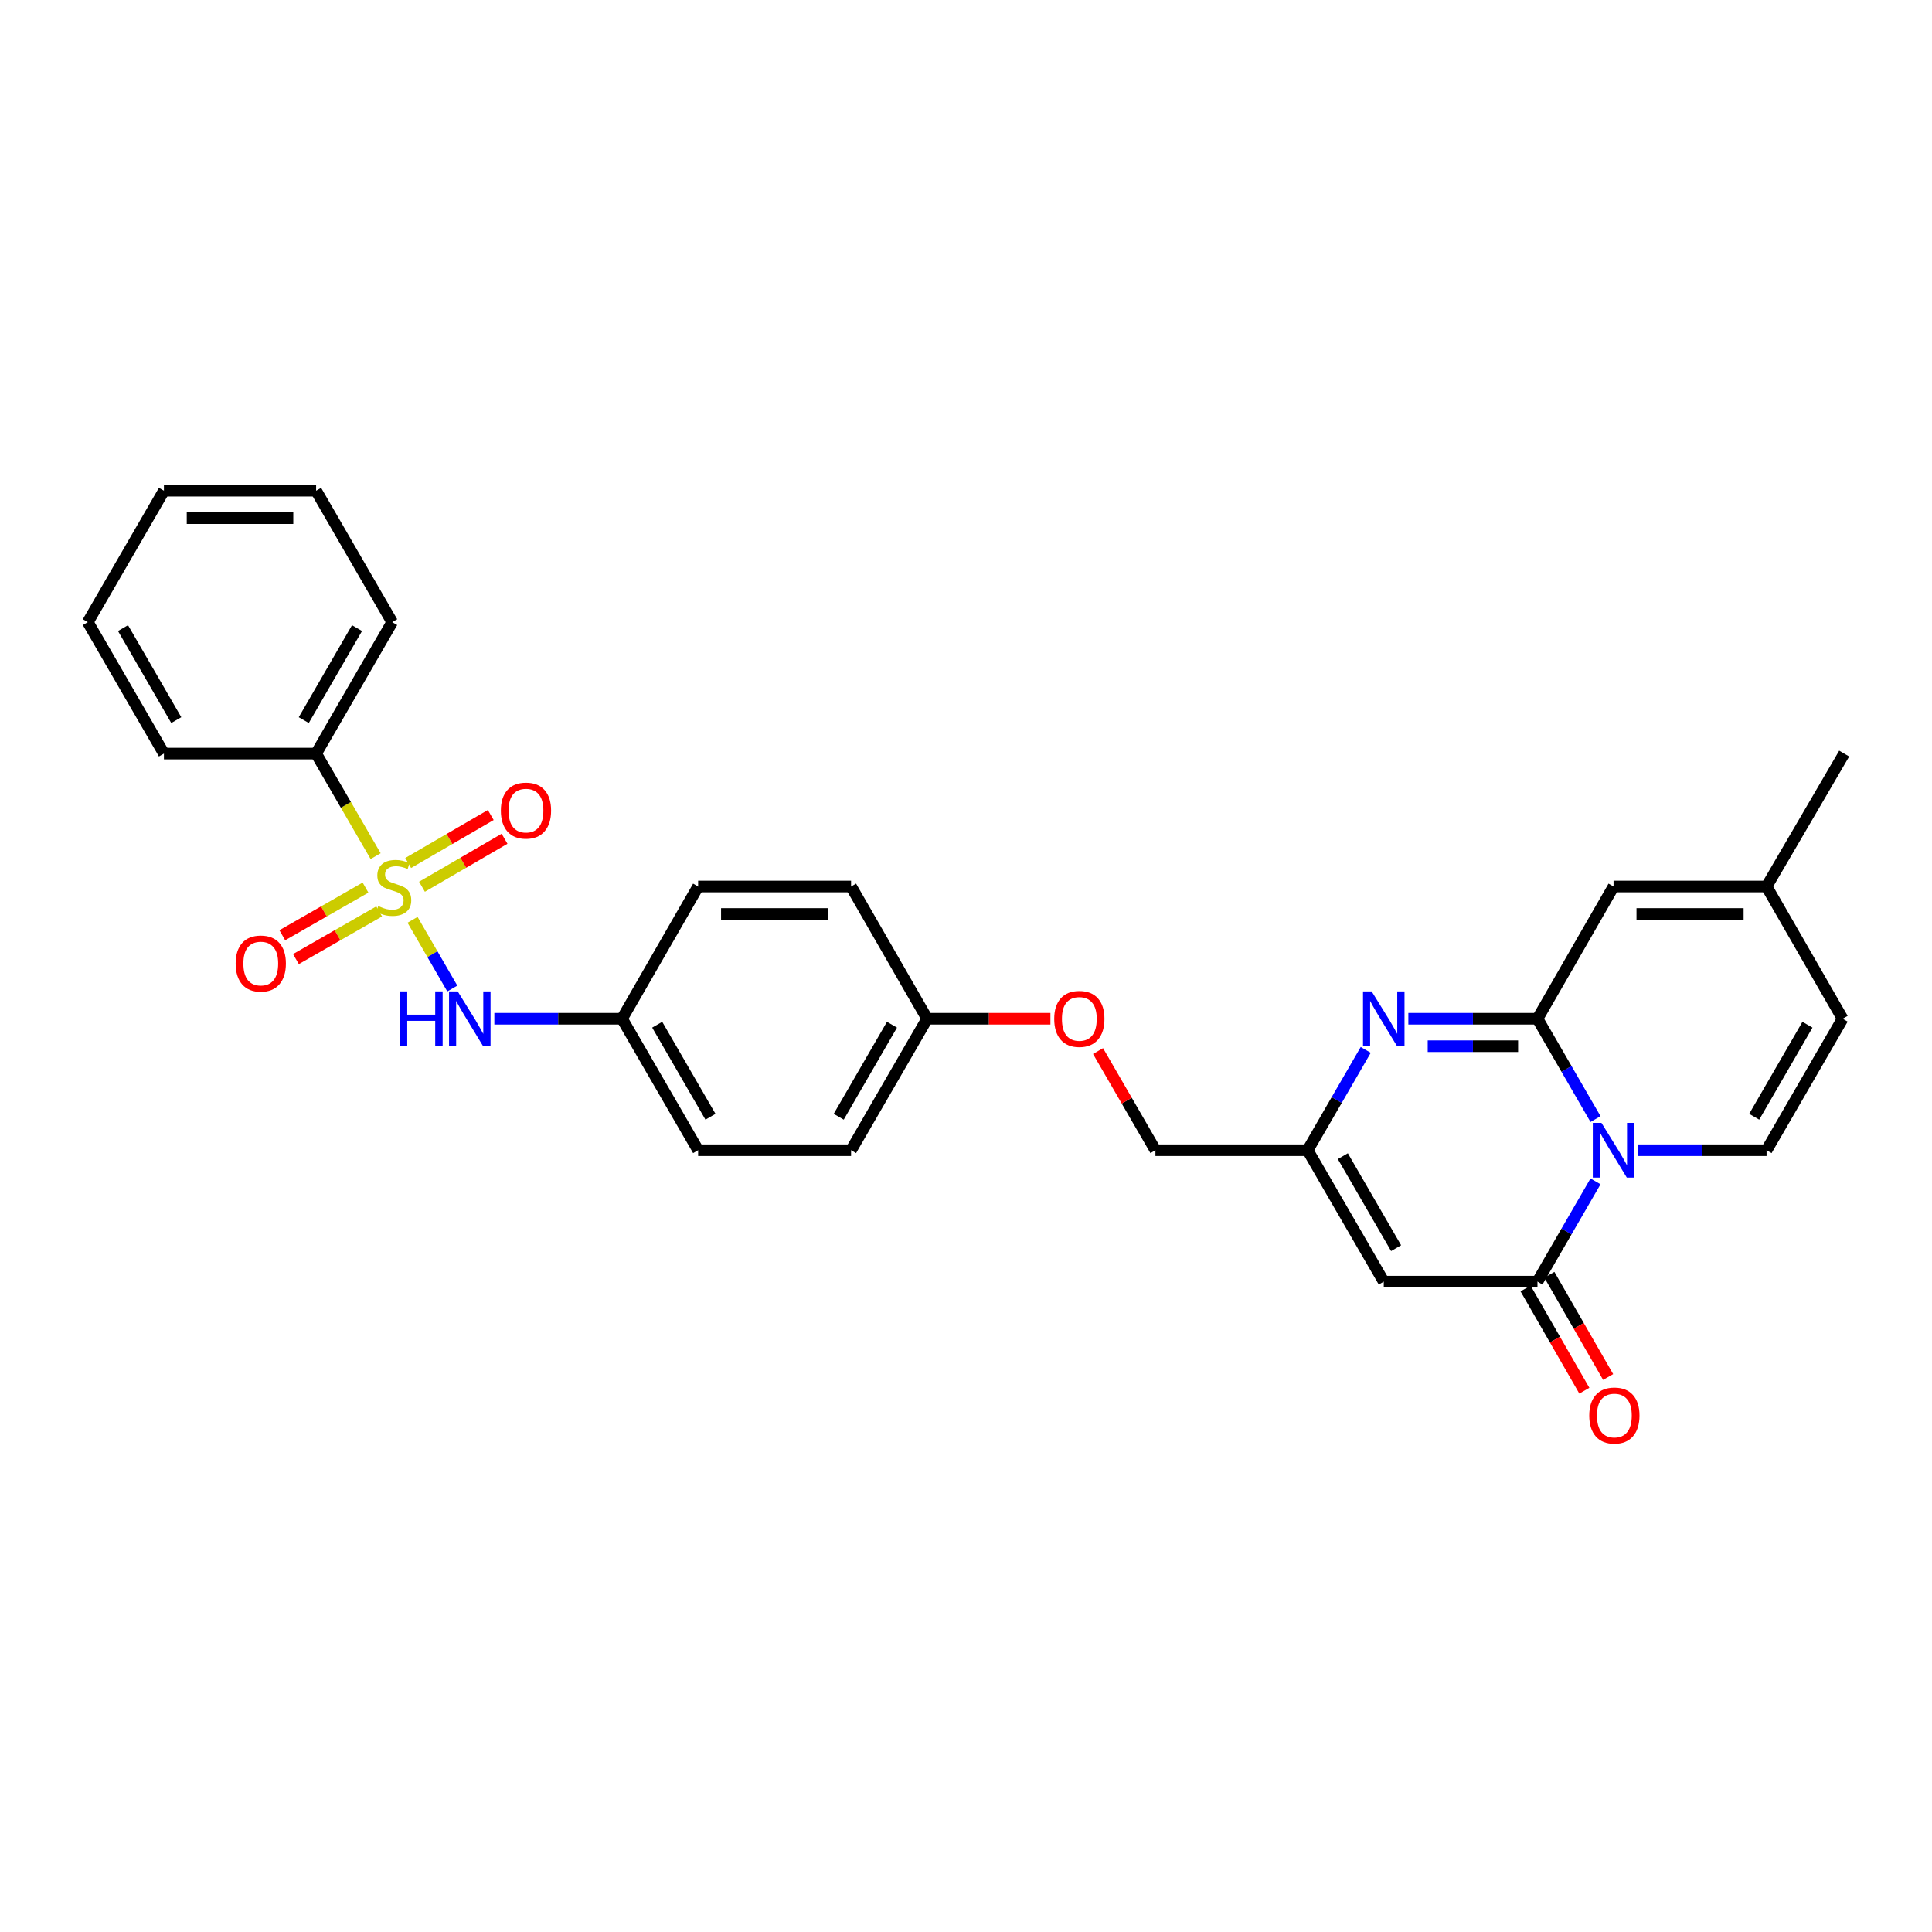 <?xml version='1.0' encoding='iso-8859-1'?>
<svg version='1.1' baseProfile='full'
              xmlns='http://www.w3.org/2000/svg'
                      xmlns:rdkit='http://www.rdkit.org/xml'
                      xmlns:xlink='http://www.w3.org/1999/xlink'
                  xml:space='preserve'
width='1000px' height='1000px' viewBox='0 0 1000 1000'>
<!-- END OF HEADER -->
<rect style='opacity:1.0;fill:#FFFFFF;stroke:none' width='1000' height='1000' x='0' y='0'> </rect>
<path class='bond-1' d='M 825.838,579.226 L 810.815,553.262' style='fill:none;fill-rule:evenodd;stroke:#0000FF;stroke-width:6px;stroke-linecap:butt;stroke-linejoin:miter;stroke-opacity:1' />
<path class='bond-1' d='M 810.815,553.262 L 795.792,527.298' style='fill:none;fill-rule:evenodd;stroke:#000000;stroke-width:6px;stroke-linecap:butt;stroke-linejoin:miter;stroke-opacity:1' />
<path class='bond-2' d='M 825.835,611.477 L 810.814,637.426' style='fill:none;fill-rule:evenodd;stroke:#0000FF;stroke-width:6px;stroke-linecap:butt;stroke-linejoin:miter;stroke-opacity:1' />
<path class='bond-2' d='M 810.814,637.426 L 795.792,663.374' style='fill:none;fill-rule:evenodd;stroke:#000000;stroke-width:6px;stroke-linecap:butt;stroke-linejoin:miter;stroke-opacity:1' />
<path class='bond-5' d='M 847.889,595.352 L 881.13,595.352' style='fill:none;fill-rule:evenodd;stroke:#0000FF;stroke-width:6px;stroke-linecap:butt;stroke-linejoin:miter;stroke-opacity:1' />
<path class='bond-5' d='M 881.13,595.352 L 914.372,595.352' style='fill:none;fill-rule:evenodd;stroke:#000000;stroke-width:6px;stroke-linecap:butt;stroke-linejoin:miter;stroke-opacity:1' />
<path class='bond-0' d='M 213.532,476.105 L 223.822,493.882' style='fill:none;fill-rule:evenodd;stroke:#CCCC00;stroke-width:6px;stroke-linecap:butt;stroke-linejoin:miter;stroke-opacity:1' />
<path class='bond-0' d='M 223.822,493.882 L 234.113,511.659' style='fill:none;fill-rule:evenodd;stroke:#0000FF;stroke-width:6px;stroke-linecap:butt;stroke-linejoin:miter;stroke-opacity:1' />
<path class='bond-10' d='M 189.189,459.425 L 167.65,471.754' style='fill:none;fill-rule:evenodd;stroke:#CCCC00;stroke-width:6px;stroke-linecap:butt;stroke-linejoin:miter;stroke-opacity:1' />
<path class='bond-10' d='M 167.65,471.754 L 146.11,484.083' style='fill:none;fill-rule:evenodd;stroke:#FF0000;stroke-width:6px;stroke-linecap:butt;stroke-linejoin:miter;stroke-opacity:1' />
<path class='bond-10' d='M 196.249,471.759 L 174.71,484.089' style='fill:none;fill-rule:evenodd;stroke:#CCCC00;stroke-width:6px;stroke-linecap:butt;stroke-linejoin:miter;stroke-opacity:1' />
<path class='bond-10' d='M 174.71,484.089 L 153.171,496.418' style='fill:none;fill-rule:evenodd;stroke:#FF0000;stroke-width:6px;stroke-linecap:butt;stroke-linejoin:miter;stroke-opacity:1' />
<path class='bond-11' d='M 218.411,458.979 L 239.783,446.561' style='fill:none;fill-rule:evenodd;stroke:#CCCC00;stroke-width:6px;stroke-linecap:butt;stroke-linejoin:miter;stroke-opacity:1' />
<path class='bond-11' d='M 239.783,446.561 L 261.156,434.143' style='fill:none;fill-rule:evenodd;stroke:#FF0000;stroke-width:6px;stroke-linecap:butt;stroke-linejoin:miter;stroke-opacity:1' />
<path class='bond-11' d='M 211.271,446.69 L 232.643,434.272' style='fill:none;fill-rule:evenodd;stroke:#CCCC00;stroke-width:6px;stroke-linecap:butt;stroke-linejoin:miter;stroke-opacity:1' />
<path class='bond-11' d='M 232.643,434.272 L 254.016,421.854' style='fill:none;fill-rule:evenodd;stroke:#FF0000;stroke-width:6px;stroke-linecap:butt;stroke-linejoin:miter;stroke-opacity:1' />
<path class='bond-13' d='M 194.427,443.14 L 179.025,416.596' style='fill:none;fill-rule:evenodd;stroke:#CCCC00;stroke-width:6px;stroke-linecap:butt;stroke-linejoin:miter;stroke-opacity:1' />
<path class='bond-13' d='M 179.025,416.596 L 163.623,390.053' style='fill:none;fill-rule:evenodd;stroke:#000000;stroke-width:6px;stroke-linecap:butt;stroke-linejoin:miter;stroke-opacity:1' />
<path class='bond-3' d='M 795.792,527.298 L 762.378,527.298' style='fill:none;fill-rule:evenodd;stroke:#000000;stroke-width:6px;stroke-linecap:butt;stroke-linejoin:miter;stroke-opacity:1' />
<path class='bond-3' d='M 762.378,527.298 L 728.963,527.298' style='fill:none;fill-rule:evenodd;stroke:#0000FF;stroke-width:6px;stroke-linecap:butt;stroke-linejoin:miter;stroke-opacity:1' />
<path class='bond-3' d='M 785.768,541.511 L 762.378,541.511' style='fill:none;fill-rule:evenodd;stroke:#000000;stroke-width:6px;stroke-linecap:butt;stroke-linejoin:miter;stroke-opacity:1' />
<path class='bond-3' d='M 762.378,541.511 L 738.988,541.511' style='fill:none;fill-rule:evenodd;stroke:#0000FF;stroke-width:6px;stroke-linecap:butt;stroke-linejoin:miter;stroke-opacity:1' />
<path class='bond-7' d='M 795.792,527.298 L 835.169,458.857' style='fill:none;fill-rule:evenodd;stroke:#000000;stroke-width:6px;stroke-linecap:butt;stroke-linejoin:miter;stroke-opacity:1' />
<path class='bond-4' d='M 795.792,663.374 L 716.234,663.374' style='fill:none;fill-rule:evenodd;stroke:#000000;stroke-width:6px;stroke-linecap:butt;stroke-linejoin:miter;stroke-opacity:1' />
<path class='bond-14' d='M 789.632,666.917 L 804.843,693.37' style='fill:none;fill-rule:evenodd;stroke:#000000;stroke-width:6px;stroke-linecap:butt;stroke-linejoin:miter;stroke-opacity:1' />
<path class='bond-14' d='M 804.843,693.37 L 820.053,719.823' style='fill:none;fill-rule:evenodd;stroke:#FF0000;stroke-width:6px;stroke-linecap:butt;stroke-linejoin:miter;stroke-opacity:1' />
<path class='bond-14' d='M 801.953,659.832 L 817.163,686.285' style='fill:none;fill-rule:evenodd;stroke:#000000;stroke-width:6px;stroke-linecap:butt;stroke-linejoin:miter;stroke-opacity:1' />
<path class='bond-14' d='M 817.163,686.285 L 832.374,712.738' style='fill:none;fill-rule:evenodd;stroke:#FF0000;stroke-width:6px;stroke-linecap:butt;stroke-linejoin:miter;stroke-opacity:1' />
<path class='bond-30' d='M 706.9,543.424 L 691.871,569.388' style='fill:none;fill-rule:evenodd;stroke:#0000FF;stroke-width:6px;stroke-linecap:butt;stroke-linejoin:miter;stroke-opacity:1' />
<path class='bond-30' d='M 691.871,569.388 L 676.842,595.352' style='fill:none;fill-rule:evenodd;stroke:#000000;stroke-width:6px;stroke-linecap:butt;stroke-linejoin:miter;stroke-opacity:1' />
<path class='bond-6' d='M 716.234,663.374 L 676.842,595.352' style='fill:none;fill-rule:evenodd;stroke:#000000;stroke-width:6px;stroke-linecap:butt;stroke-linejoin:miter;stroke-opacity:1' />
<path class='bond-6' d='M 722.625,646.049 L 695.05,598.433' style='fill:none;fill-rule:evenodd;stroke:#000000;stroke-width:6px;stroke-linecap:butt;stroke-linejoin:miter;stroke-opacity:1' />
<path class='bond-9' d='M 914.372,595.352 L 953.748,527.298' style='fill:none;fill-rule:evenodd;stroke:#000000;stroke-width:6px;stroke-linecap:butt;stroke-linejoin:miter;stroke-opacity:1' />
<path class='bond-9' d='M 907.976,578.026 L 935.54,530.388' style='fill:none;fill-rule:evenodd;stroke:#000000;stroke-width:6px;stroke-linecap:butt;stroke-linejoin:miter;stroke-opacity:1' />
<path class='bond-16' d='M 676.842,595.352 L 598.05,595.352' style='fill:none;fill-rule:evenodd;stroke:#000000;stroke-width:6px;stroke-linecap:butt;stroke-linejoin:miter;stroke-opacity:1' />
<path class='bond-29' d='M 835.169,458.857 L 914.372,458.857' style='fill:none;fill-rule:evenodd;stroke:#000000;stroke-width:6px;stroke-linecap:butt;stroke-linejoin:miter;stroke-opacity:1' />
<path class='bond-29' d='M 847.049,473.07 L 902.491,473.07' style='fill:none;fill-rule:evenodd;stroke:#000000;stroke-width:6px;stroke-linecap:butt;stroke-linejoin:miter;stroke-opacity:1' />
<path class='bond-8' d='M 255.875,527.298 L 288.916,527.298' style='fill:none;fill-rule:evenodd;stroke:#0000FF;stroke-width:6px;stroke-linecap:butt;stroke-linejoin:miter;stroke-opacity:1' />
<path class='bond-8' d='M 288.916,527.298 L 321.958,527.298' style='fill:none;fill-rule:evenodd;stroke:#000000;stroke-width:6px;stroke-linecap:butt;stroke-linejoin:miter;stroke-opacity:1' />
<path class='bond-12' d='M 953.748,527.298 L 914.372,458.857' style='fill:none;fill-rule:evenodd;stroke:#000000;stroke-width:6px;stroke-linecap:butt;stroke-linejoin:miter;stroke-opacity:1' />
<path class='bond-23' d='M 914.372,458.857 L 954.545,390.053' style='fill:none;fill-rule:evenodd;stroke:#000000;stroke-width:6px;stroke-linecap:butt;stroke-linejoin:miter;stroke-opacity:1' />
<path class='bond-24' d='M 163.623,390.053 L 202.999,322.015' style='fill:none;fill-rule:evenodd;stroke:#000000;stroke-width:6px;stroke-linecap:butt;stroke-linejoin:miter;stroke-opacity:1' />
<path class='bond-24' d='M 157.229,372.729 L 184.792,325.102' style='fill:none;fill-rule:evenodd;stroke:#000000;stroke-width:6px;stroke-linecap:butt;stroke-linejoin:miter;stroke-opacity:1' />
<path class='bond-25' d='M 163.623,390.053 L 84.847,390.053' style='fill:none;fill-rule:evenodd;stroke:#000000;stroke-width:6px;stroke-linecap:butt;stroke-linejoin:miter;stroke-opacity:1' />
<path class='bond-15' d='M 321.958,527.298 L 361.35,595.352' style='fill:none;fill-rule:evenodd;stroke:#000000;stroke-width:6px;stroke-linecap:butt;stroke-linejoin:miter;stroke-opacity:1' />
<path class='bond-15' d='M 340.167,530.386 L 367.741,578.024' style='fill:none;fill-rule:evenodd;stroke:#000000;stroke-width:6px;stroke-linecap:butt;stroke-linejoin:miter;stroke-opacity:1' />
<path class='bond-31' d='M 321.958,527.298 L 361.35,458.857' style='fill:none;fill-rule:evenodd;stroke:#000000;stroke-width:6px;stroke-linecap:butt;stroke-linejoin:miter;stroke-opacity:1' />
<path class='bond-17' d='M 598.05,595.352 L 583.198,569.688' style='fill:none;fill-rule:evenodd;stroke:#000000;stroke-width:6px;stroke-linecap:butt;stroke-linejoin:miter;stroke-opacity:1' />
<path class='bond-17' d='M 583.198,569.688 L 568.345,544.024' style='fill:none;fill-rule:evenodd;stroke:#FF0000;stroke-width:6px;stroke-linecap:butt;stroke-linejoin:miter;stroke-opacity:1' />
<path class='bond-18' d='M 543.697,527.298 L 511.797,527.298' style='fill:none;fill-rule:evenodd;stroke:#FF0000;stroke-width:6px;stroke-linecap:butt;stroke-linejoin:miter;stroke-opacity:1' />
<path class='bond-18' d='M 511.797,527.298 L 479.897,527.298' style='fill:none;fill-rule:evenodd;stroke:#000000;stroke-width:6px;stroke-linecap:butt;stroke-linejoin:miter;stroke-opacity:1' />
<path class='bond-21' d='M 479.897,527.298 L 440.513,458.857' style='fill:none;fill-rule:evenodd;stroke:#000000;stroke-width:6px;stroke-linecap:butt;stroke-linejoin:miter;stroke-opacity:1' />
<path class='bond-22' d='M 479.897,527.298 L 440.513,595.352' style='fill:none;fill-rule:evenodd;stroke:#000000;stroke-width:6px;stroke-linecap:butt;stroke-linejoin:miter;stroke-opacity:1' />
<path class='bond-22' d='M 461.689,530.387 L 434.12,578.025' style='fill:none;fill-rule:evenodd;stroke:#000000;stroke-width:6px;stroke-linecap:butt;stroke-linejoin:miter;stroke-opacity:1' />
<path class='bond-19' d='M 361.35,458.857 L 440.513,458.857' style='fill:none;fill-rule:evenodd;stroke:#000000;stroke-width:6px;stroke-linecap:butt;stroke-linejoin:miter;stroke-opacity:1' />
<path class='bond-19' d='M 373.224,473.07 L 428.639,473.07' style='fill:none;fill-rule:evenodd;stroke:#000000;stroke-width:6px;stroke-linecap:butt;stroke-linejoin:miter;stroke-opacity:1' />
<path class='bond-20' d='M 361.35,595.352 L 440.513,595.352' style='fill:none;fill-rule:evenodd;stroke:#000000;stroke-width:6px;stroke-linecap:butt;stroke-linejoin:miter;stroke-opacity:1' />
<path class='bond-26' d='M 202.999,322.015 L 163.623,253.985' style='fill:none;fill-rule:evenodd;stroke:#000000;stroke-width:6px;stroke-linecap:butt;stroke-linejoin:miter;stroke-opacity:1' />
<path class='bond-27' d='M 84.847,390.053 L 45.455,322.015' style='fill:none;fill-rule:evenodd;stroke:#000000;stroke-width:6px;stroke-linecap:butt;stroke-linejoin:miter;stroke-opacity:1' />
<path class='bond-27' d='M 91.238,372.726 L 63.663,325.1' style='fill:none;fill-rule:evenodd;stroke:#000000;stroke-width:6px;stroke-linecap:butt;stroke-linejoin:miter;stroke-opacity:1' />
<path class='bond-32' d='M 163.623,253.985 L 84.847,253.985' style='fill:none;fill-rule:evenodd;stroke:#000000;stroke-width:6px;stroke-linecap:butt;stroke-linejoin:miter;stroke-opacity:1' />
<path class='bond-32' d='M 151.807,268.197 L 96.663,268.197' style='fill:none;fill-rule:evenodd;stroke:#000000;stroke-width:6px;stroke-linecap:butt;stroke-linejoin:miter;stroke-opacity:1' />
<path class='bond-28' d='M 45.455,322.015 L 84.847,253.985' style='fill:none;fill-rule:evenodd;stroke:#000000;stroke-width:6px;stroke-linecap:butt;stroke-linejoin:miter;stroke-opacity:1' />
<path  class='atom-0' d='M 828.909 581.192
L 838.189 596.192
Q 839.109 597.672, 840.589 600.352
Q 842.069 603.032, 842.149 603.192
L 842.149 581.192
L 845.909 581.192
L 845.909 609.512
L 842.029 609.512
L 832.069 593.112
Q 830.909 591.192, 829.669 588.992
Q 828.469 586.792, 828.109 586.112
L 828.109 609.512
L 824.429 609.512
L 824.429 581.192
L 828.909 581.192
' fill='#0000FF'/>
<path  class='atom-1' d='M 195.781 468.98
Q 196.101 469.1, 197.421 469.66
Q 198.741 470.22, 200.181 470.58
Q 201.661 470.9, 203.101 470.9
Q 205.781 470.9, 207.341 469.62
Q 208.901 468.3, 208.901 466.02
Q 208.901 464.46, 208.101 463.5
Q 207.341 462.54, 206.141 462.02
Q 204.941 461.5, 202.941 460.9
Q 200.421 460.14, 198.901 459.42
Q 197.421 458.7, 196.341 457.18
Q 195.301 455.66, 195.301 453.1
Q 195.301 449.54, 197.701 447.34
Q 200.141 445.14, 204.941 445.14
Q 208.221 445.14, 211.941 446.7
L 211.021 449.78
Q 207.621 448.38, 205.061 448.38
Q 202.301 448.38, 200.781 449.54
Q 199.261 450.66, 199.301 452.62
Q 199.301 454.14, 200.061 455.06
Q 200.861 455.98, 201.981 456.5
Q 203.141 457.02, 205.061 457.62
Q 207.621 458.42, 209.141 459.22
Q 210.661 460.02, 211.741 461.66
Q 212.861 463.26, 212.861 466.02
Q 212.861 469.94, 210.221 472.06
Q 207.621 474.14, 203.261 474.14
Q 200.741 474.14, 198.821 473.58
Q 196.941 473.06, 194.701 472.14
L 195.781 468.98
' fill='#CCCC00'/>
<path  class='atom-4' d='M 709.974 513.138
L 719.254 528.138
Q 720.174 529.618, 721.654 532.298
Q 723.134 534.978, 723.214 535.138
L 723.214 513.138
L 726.974 513.138
L 726.974 541.458
L 723.094 541.458
L 713.134 525.058
Q 711.974 523.138, 710.734 520.938
Q 709.534 518.738, 709.174 518.058
L 709.174 541.458
L 705.494 541.458
L 705.494 513.138
L 709.974 513.138
' fill='#0000FF'/>
<path  class='atom-9' d='M 206.945 513.138
L 210.785 513.138
L 210.785 525.178
L 225.265 525.178
L 225.265 513.138
L 229.105 513.138
L 229.105 541.458
L 225.265 541.458
L 225.265 528.378
L 210.785 528.378
L 210.785 541.458
L 206.945 541.458
L 206.945 513.138
' fill='#0000FF'/>
<path  class='atom-9' d='M 236.905 513.138
L 246.185 528.138
Q 247.105 529.618, 248.585 532.298
Q 250.065 534.978, 250.145 535.138
L 250.145 513.138
L 253.905 513.138
L 253.905 541.458
L 250.025 541.458
L 240.065 525.058
Q 238.905 523.138, 237.665 520.938
Q 236.465 518.738, 236.105 518.058
L 236.105 541.458
L 232.425 541.458
L 232.425 513.138
L 236.905 513.138
' fill='#0000FF'/>
<path  class='atom-11' d='M 121.977 498.724
Q 121.977 491.924, 125.337 488.124
Q 128.697 484.324, 134.977 484.324
Q 141.257 484.324, 144.617 488.124
Q 147.977 491.924, 147.977 498.724
Q 147.977 505.604, 144.577 509.524
Q 141.177 513.404, 134.977 513.404
Q 128.737 513.404, 125.337 509.524
Q 121.977 505.644, 121.977 498.724
M 134.977 510.204
Q 139.297 510.204, 141.617 507.324
Q 143.977 504.404, 143.977 498.724
Q 143.977 493.164, 141.617 490.364
Q 139.297 487.524, 134.977 487.524
Q 130.657 487.524, 128.297 490.324
Q 125.977 493.124, 125.977 498.724
Q 125.977 504.444, 128.297 507.324
Q 130.657 510.204, 134.977 510.204
' fill='#FF0000'/>
<path  class='atom-12' d='M 259.246 419.561
Q 259.246 412.761, 262.606 408.961
Q 265.966 405.161, 272.246 405.161
Q 278.526 405.161, 281.886 408.961
Q 285.246 412.761, 285.246 419.561
Q 285.246 426.441, 281.846 430.361
Q 278.446 434.241, 272.246 434.241
Q 266.006 434.241, 262.606 430.361
Q 259.246 426.481, 259.246 419.561
M 272.246 431.041
Q 276.566 431.041, 278.886 428.161
Q 281.246 425.241, 281.246 419.561
Q 281.246 414.001, 278.886 411.201
Q 276.566 408.361, 272.246 408.361
Q 267.926 408.361, 265.566 411.161
Q 263.246 413.961, 263.246 419.561
Q 263.246 425.281, 265.566 428.161
Q 267.926 431.041, 272.246 431.041
' fill='#FF0000'/>
<path  class='atom-15' d='M 822.595 732.677
Q 822.595 725.877, 825.955 722.077
Q 829.315 718.277, 835.595 718.277
Q 841.875 718.277, 845.235 722.077
Q 848.595 725.877, 848.595 732.677
Q 848.595 739.557, 845.195 743.477
Q 841.795 747.357, 835.595 747.357
Q 829.355 747.357, 825.955 743.477
Q 822.595 739.597, 822.595 732.677
M 835.595 744.157
Q 839.915 744.157, 842.235 741.277
Q 844.595 738.357, 844.595 732.677
Q 844.595 727.117, 842.235 724.317
Q 839.915 721.477, 835.595 721.477
Q 831.275 721.477, 828.915 724.277
Q 826.595 727.077, 826.595 732.677
Q 826.595 738.397, 828.915 741.277
Q 831.275 744.157, 835.595 744.157
' fill='#FF0000'/>
<path  class='atom-18' d='M 545.666 527.378
Q 545.666 520.578, 549.026 516.778
Q 552.386 512.978, 558.666 512.978
Q 564.946 512.978, 568.306 516.778
Q 571.666 520.578, 571.666 527.378
Q 571.666 534.258, 568.266 538.178
Q 564.866 542.058, 558.666 542.058
Q 552.426 542.058, 549.026 538.178
Q 545.666 534.298, 545.666 527.378
M 558.666 538.858
Q 562.986 538.858, 565.306 535.978
Q 567.666 533.058, 567.666 527.378
Q 567.666 521.818, 565.306 519.018
Q 562.986 516.178, 558.666 516.178
Q 554.346 516.178, 551.986 518.978
Q 549.666 521.778, 549.666 527.378
Q 549.666 533.098, 551.986 535.978
Q 554.346 538.858, 558.666 538.858
' fill='#FF0000'/>
</svg>
